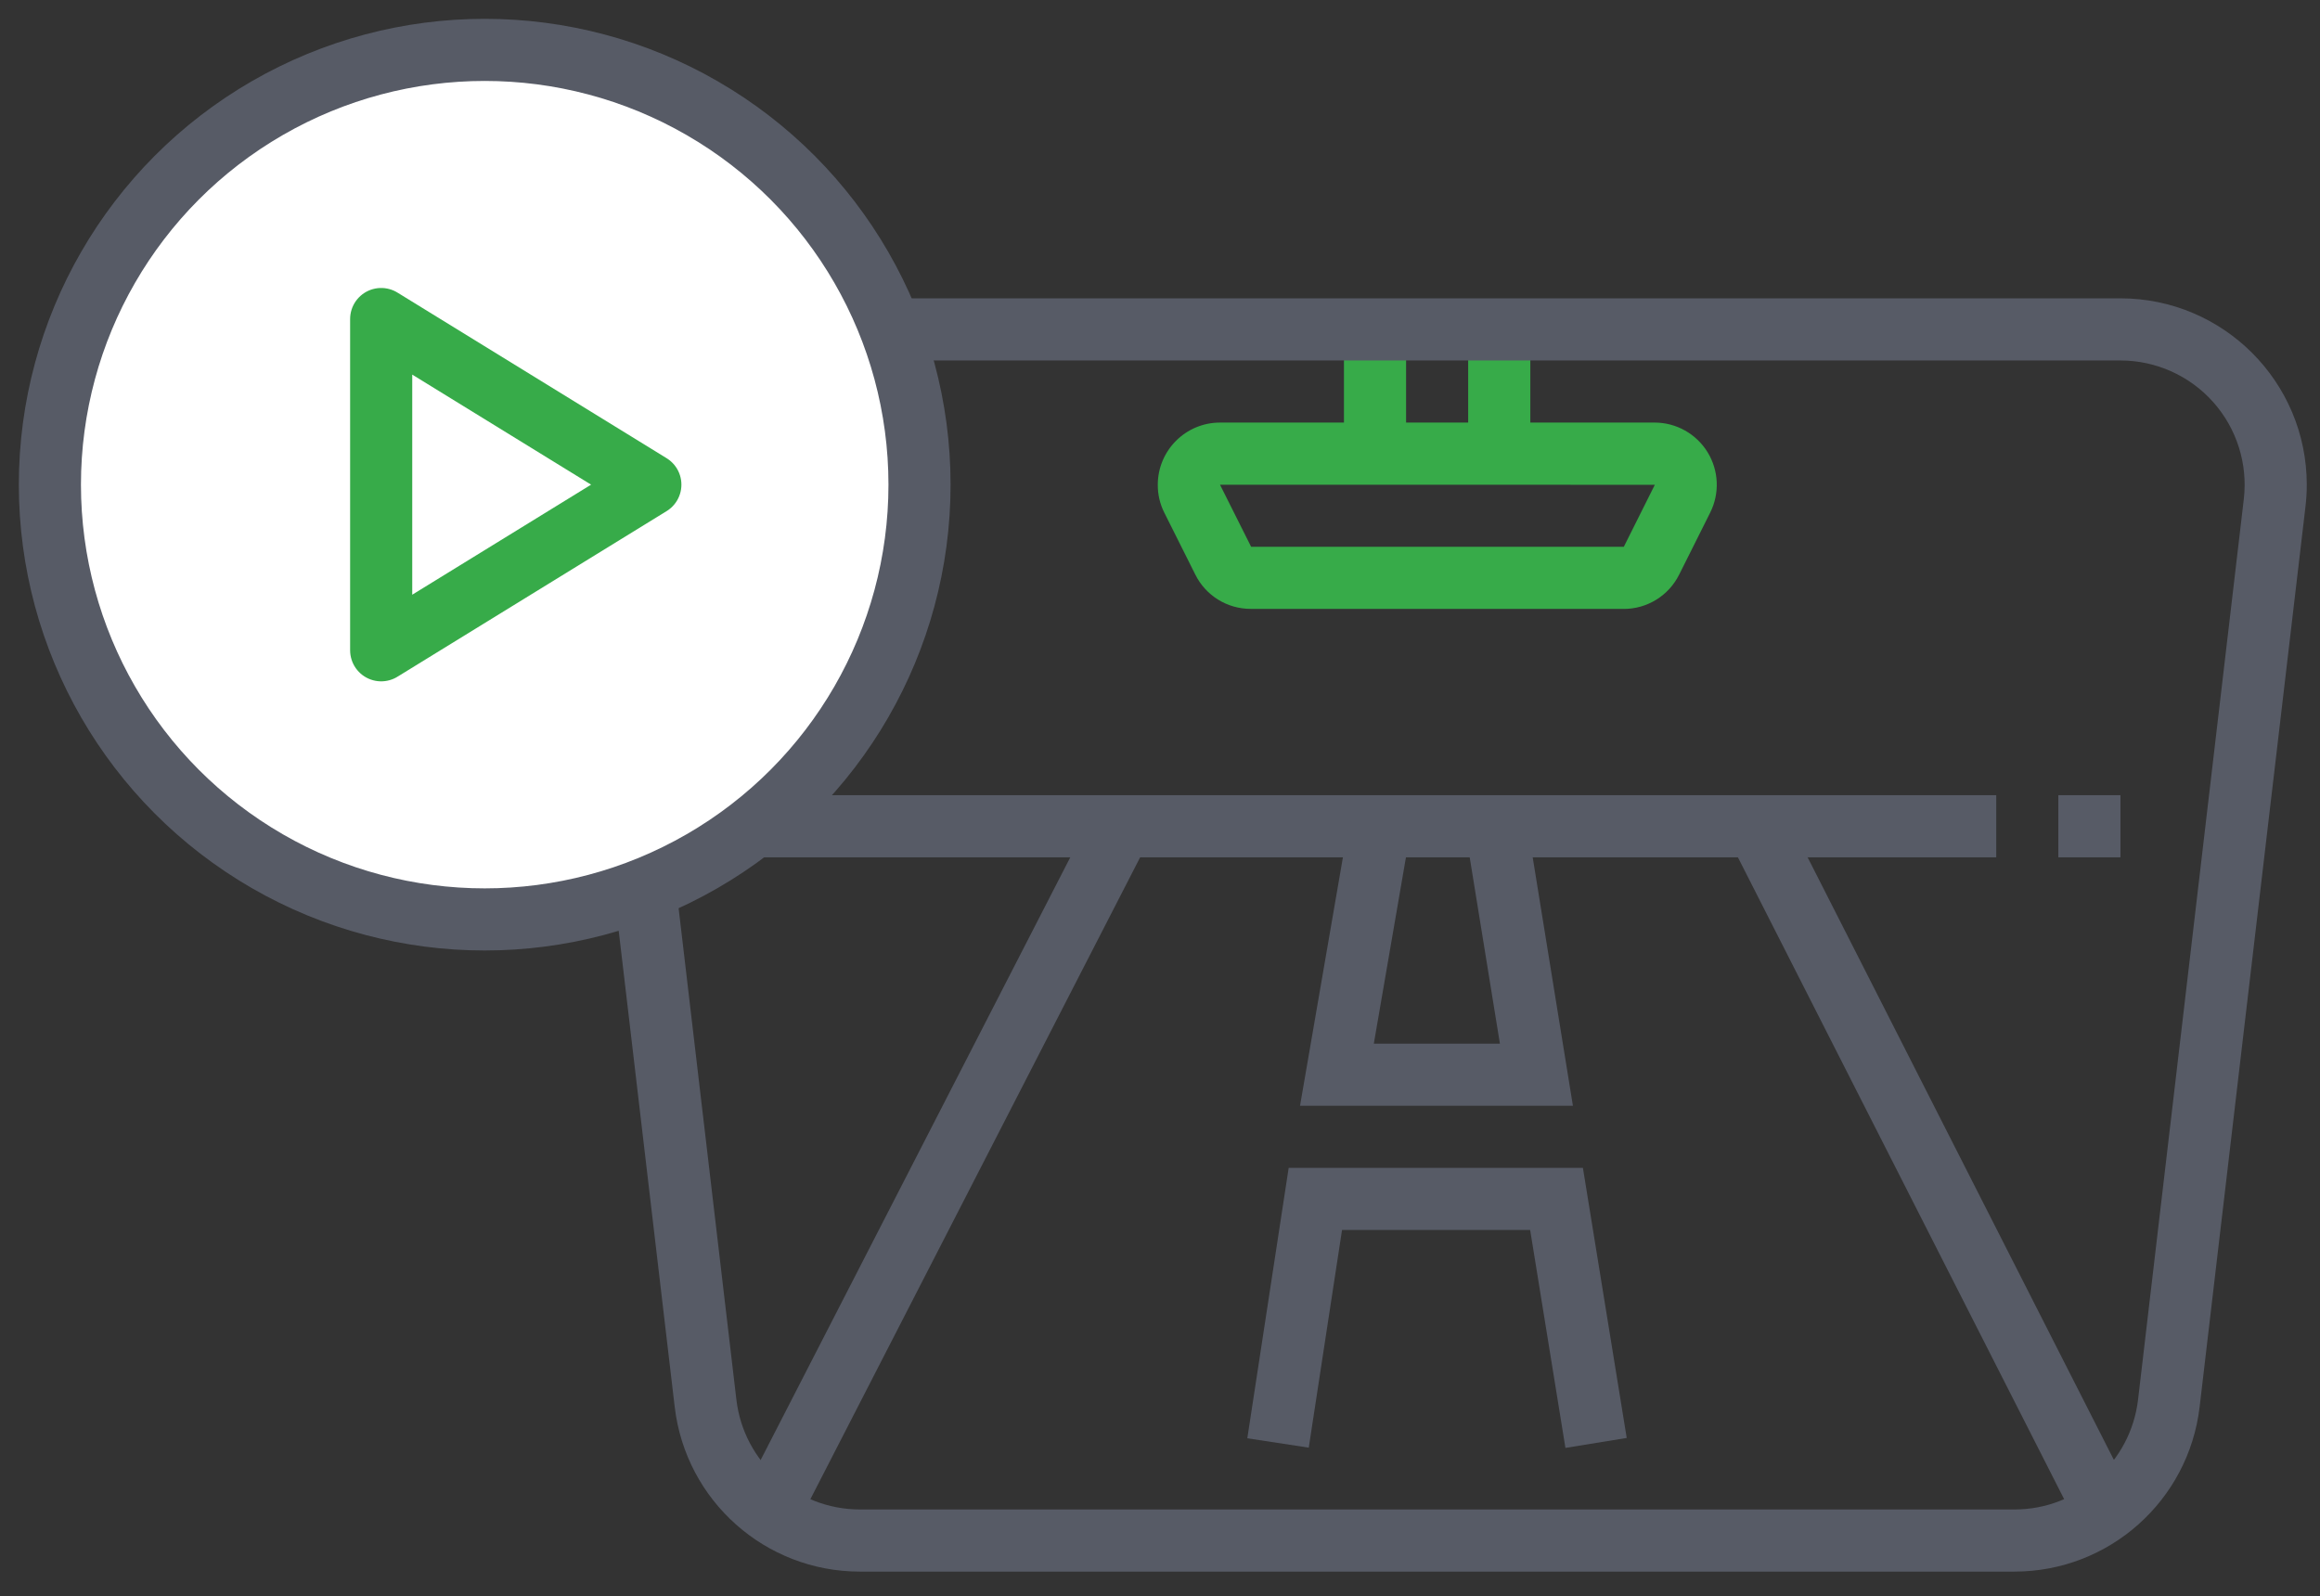 <svg xmlns="http://www.w3.org/2000/svg" width="93" height="64" viewBox="0 0 93 64">
    <rect x="0" y="0" width="93" height="64" fill="#333333" stroke="none"/>
    <g fill="none" fill-rule="evenodd">
        <g>
            <g>
                <g>
                    <g fill-rule="nonzero">
                        <path fill="#37AB49" d="M31.124 1.246H33.615V6.226H31.124zM36.104 1.246H38.595V6.226H36.104z" transform="translate(-663 -640) translate(570 628) translate(95 14) translate(20.75 9.96)"/>
                        <path fill="#575B66" d="M58.007 51.046h-46.29c-3.788-.001-6.977-2.837-7.42-6.6L.051 8.345C.018 8.056 0 7.764 0 7.471.003 3.345 3.348.001 7.474 0h54.772c4.126.001 7.47 3.345 7.474 7.471 0 .293-.017.585-.052.875l-4.244 36.1c-.444 3.76-3.63 6.596-7.417 6.6zM7.474 2.491c-1.321-.001-2.589.523-3.523 1.456-.935.934-1.46 2.2-1.46 3.521 0 .195.011.39.034.583l4.244 36.102c.296 2.51 2.422 4.4 4.949 4.402h46.289c2.527-.001 4.653-1.893 4.949-4.402l4.239-36.1c.166-1.412-.28-2.829-1.225-3.892-.946-1.063-2.301-1.67-3.724-1.67H7.474z" transform="translate(-663 -640) translate(570 628) translate(95 14) translate(20.75 9.96)"/>
                        <path fill="#575B66" d="M7.471 19.919H57.272V22.41H7.471zM59.76 19.919H62.251V22.41H59.76z" transform="translate(-663 -640) translate(570 628) translate(95 14) translate(20.75 9.96)"/>
                        <path fill="#575B66" d="M40.302 32.37L29.363 32.37 31.334 20.952 33.787 21.377 32.321 29.881 37.376 29.881 35.995 21.364 38.456 20.965zM40.002 46.087L38.588 37.35 31.047 37.35 29.713 46.077 27.25 45.701 28.908 34.861 40.703 34.861 42.459 45.688z" transform="translate(-663 -640) translate(570 628) translate(95 14) translate(20.75 9.96)"/>
                        <path fill="#575B66" d="M-0.299 33.652H30.577V36.143H-0.299z" transform="translate(-663 -640) translate(570 628) translate(95 14) translate(20.75 9.96) rotate(-62.81 15.139 34.898)"/>
                        <path fill="#575B66" d="M53.415 19.496H55.906V50.302H53.415z" transform="translate(-663 -640) translate(570 628) translate(95 14) translate(20.75 9.96) rotate(-26.94 54.66 34.899)"/>
                        <path fill="#37AB49" d="M42.33 12.45H27.39c-.945.003-1.809-.532-2.227-1.38L23.92 8.588c-.173-.346-.262-.729-.259-1.116.003-1.376 1.118-2.49 2.494-2.491h17.423c.864 0 1.666.449 2.12 1.184.453.735.494 1.653.107 2.426l-1.243 2.483c-.42.848-1.286 1.382-2.232 1.378zM26.155 7.472l1.248 2.489h14.94l1.243-2.486-17.431-.003z" transform="translate(-663 -640) translate(570 628) translate(95 14) translate(20.75 9.96)"/>
                    </g>
                    <g stroke-linejoin="round" stroke-width="2.49" transform="translate(-663 -640) translate(570 628) translate(95 14)">
                        <circle cx="17.43" cy="17.43" r="17.43" fill="#FFF" stroke="#575B66"/>
                        <path stroke="#37AB49" d="M13.28 10.79L13.28 24.07 24.07 17.43z"/>
                    </g>
                </g>
            </g>
        </g>
    </g>
</svg>
